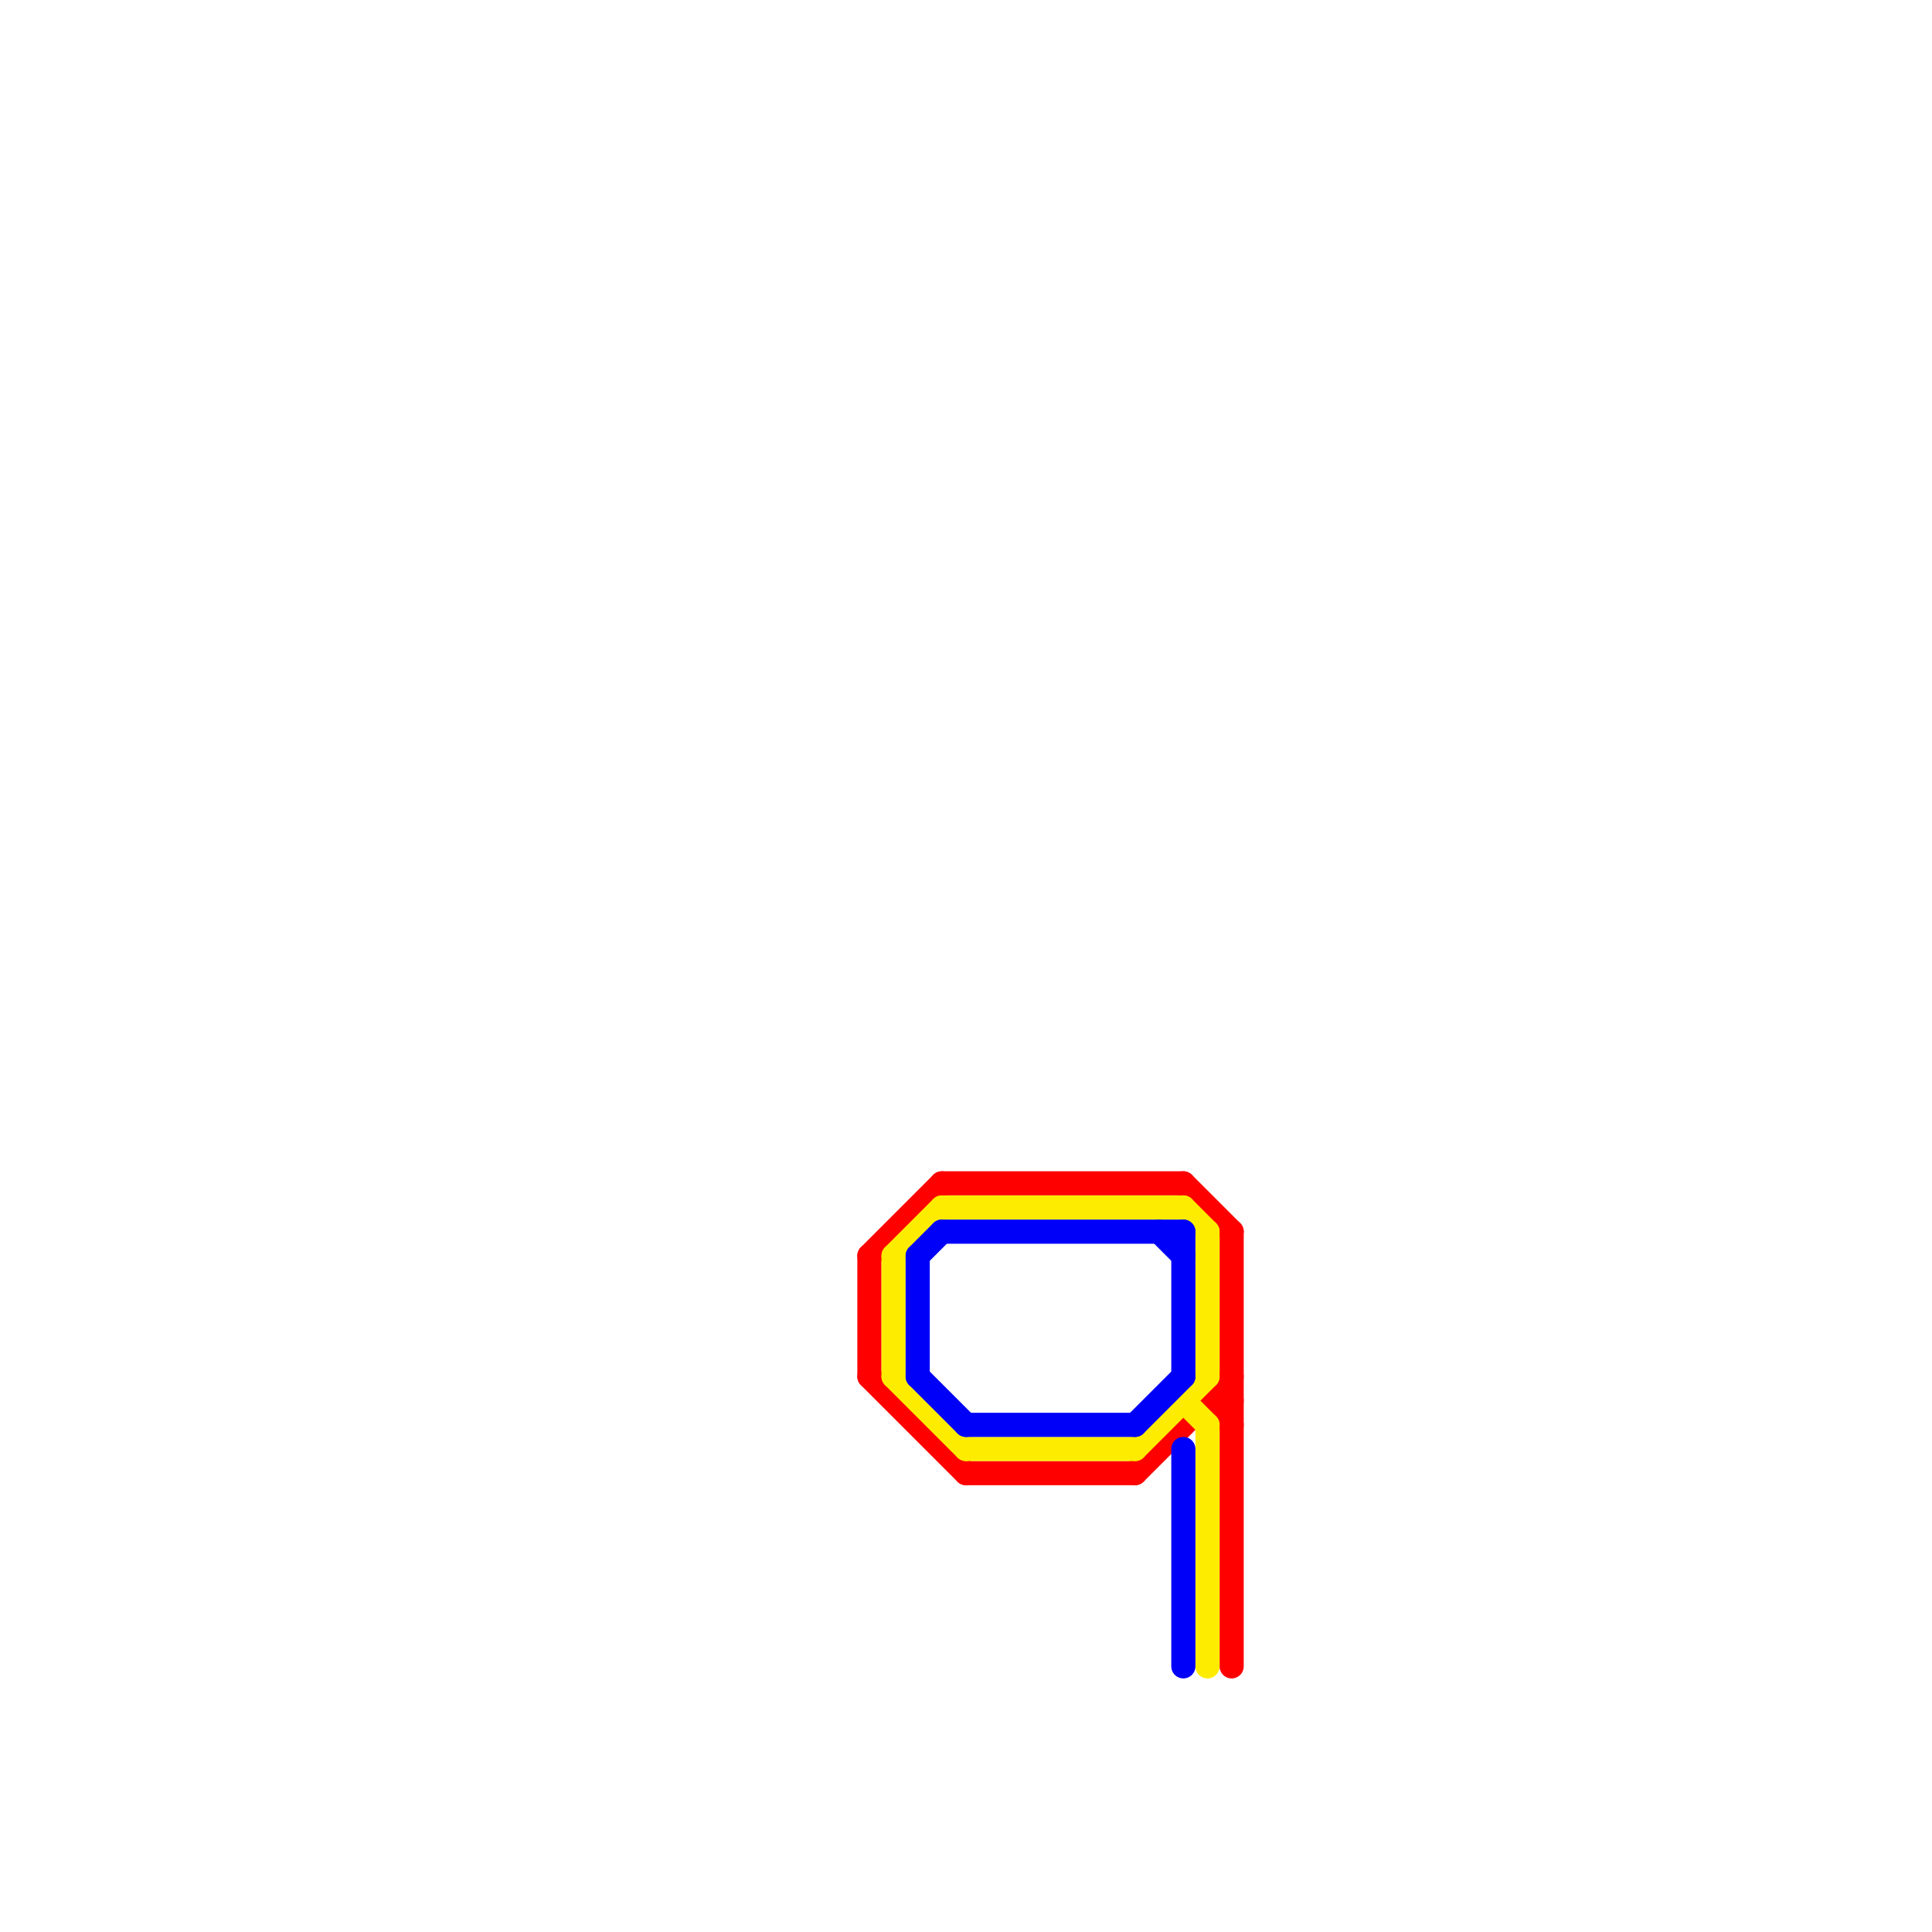 
<svg version="1.1" xmlns="http://www.w3.org/2000/svg" viewBox="0 0 80 80">
<style>text { font: 1px Helvetica; font-weight: 600; white-space: pre; dominant-baseline: central; } line { stroke-width: 1; fill: none; stroke-linecap: round; stroke-linejoin: round; } .c0 { stroke: #fe0000 } .c1 { stroke: #feec00 } .c2 { stroke: #0000f9 } .w1 { stroke-width: 1; }</style><defs><g id="wm-xf"><circle r="1.2" fill="#000"/><circle r="0.9" fill="#fff"/><circle r="0.6" fill="#000"/><circle r="0.3" fill="#fff"/></g><g id="wm"><circle r="0.6" fill="#000"/><circle r="0.3" fill="#fff"/></g></defs><line class="c0 " x1="40" y1="61" x2="47" y2="61"/><line class="c0 " x1="47" y1="61" x2="51" y2="57"/><line class="c0 " x1="51" y1="51" x2="51" y2="69"/><line class="c0 " x1="39" y1="49" x2="49" y2="49"/><line class="c0 " x1="50" y1="58" x2="51" y2="59"/><line class="c0 " x1="49" y1="49" x2="51" y2="51"/><line class="c0 " x1="50" y1="58" x2="51" y2="58"/><line class="c0 " x1="36" y1="52" x2="39" y2="49"/><line class="c0 " x1="36" y1="52" x2="36" y2="57"/><line class="c0 " x1="36" y1="57" x2="40" y2="61"/><line class="c1 " x1="37" y1="57" x2="40" y2="60"/><line class="c1 " x1="37" y1="52" x2="37" y2="57"/><line class="c1 " x1="47" y1="60" x2="50" y2="57"/><line class="c1 " x1="49" y1="50" x2="50" y2="51"/><line class="c1 " x1="40" y1="60" x2="47" y2="60"/><line class="c1 " x1="49" y1="58" x2="50" y2="59"/><line class="c1 " x1="37" y1="52" x2="39" y2="50"/><line class="c1 " x1="50" y1="51" x2="50" y2="57"/><line class="c1 " x1="39" y1="50" x2="49" y2="50"/><line class="c1 " x1="50" y1="59" x2="50" y2="69"/><line class="c2 " x1="47" y1="59" x2="49" y2="57"/><line class="c2 " x1="49" y1="60" x2="49" y2="69"/><line class="c2 " x1="38" y1="57" x2="40" y2="59"/><line class="c2 " x1="38" y1="52" x2="39" y2="51"/><line class="c2 " x1="40" y1="59" x2="47" y2="59"/><line class="c2 " x1="38" y1="52" x2="38" y2="57"/><line class="c2 " x1="48" y1="51" x2="49" y2="52"/><line class="c2 " x1="39" y1="51" x2="49" y2="51"/><line class="c2 " x1="49" y1="51" x2="49" y2="57"/>
</svg>
